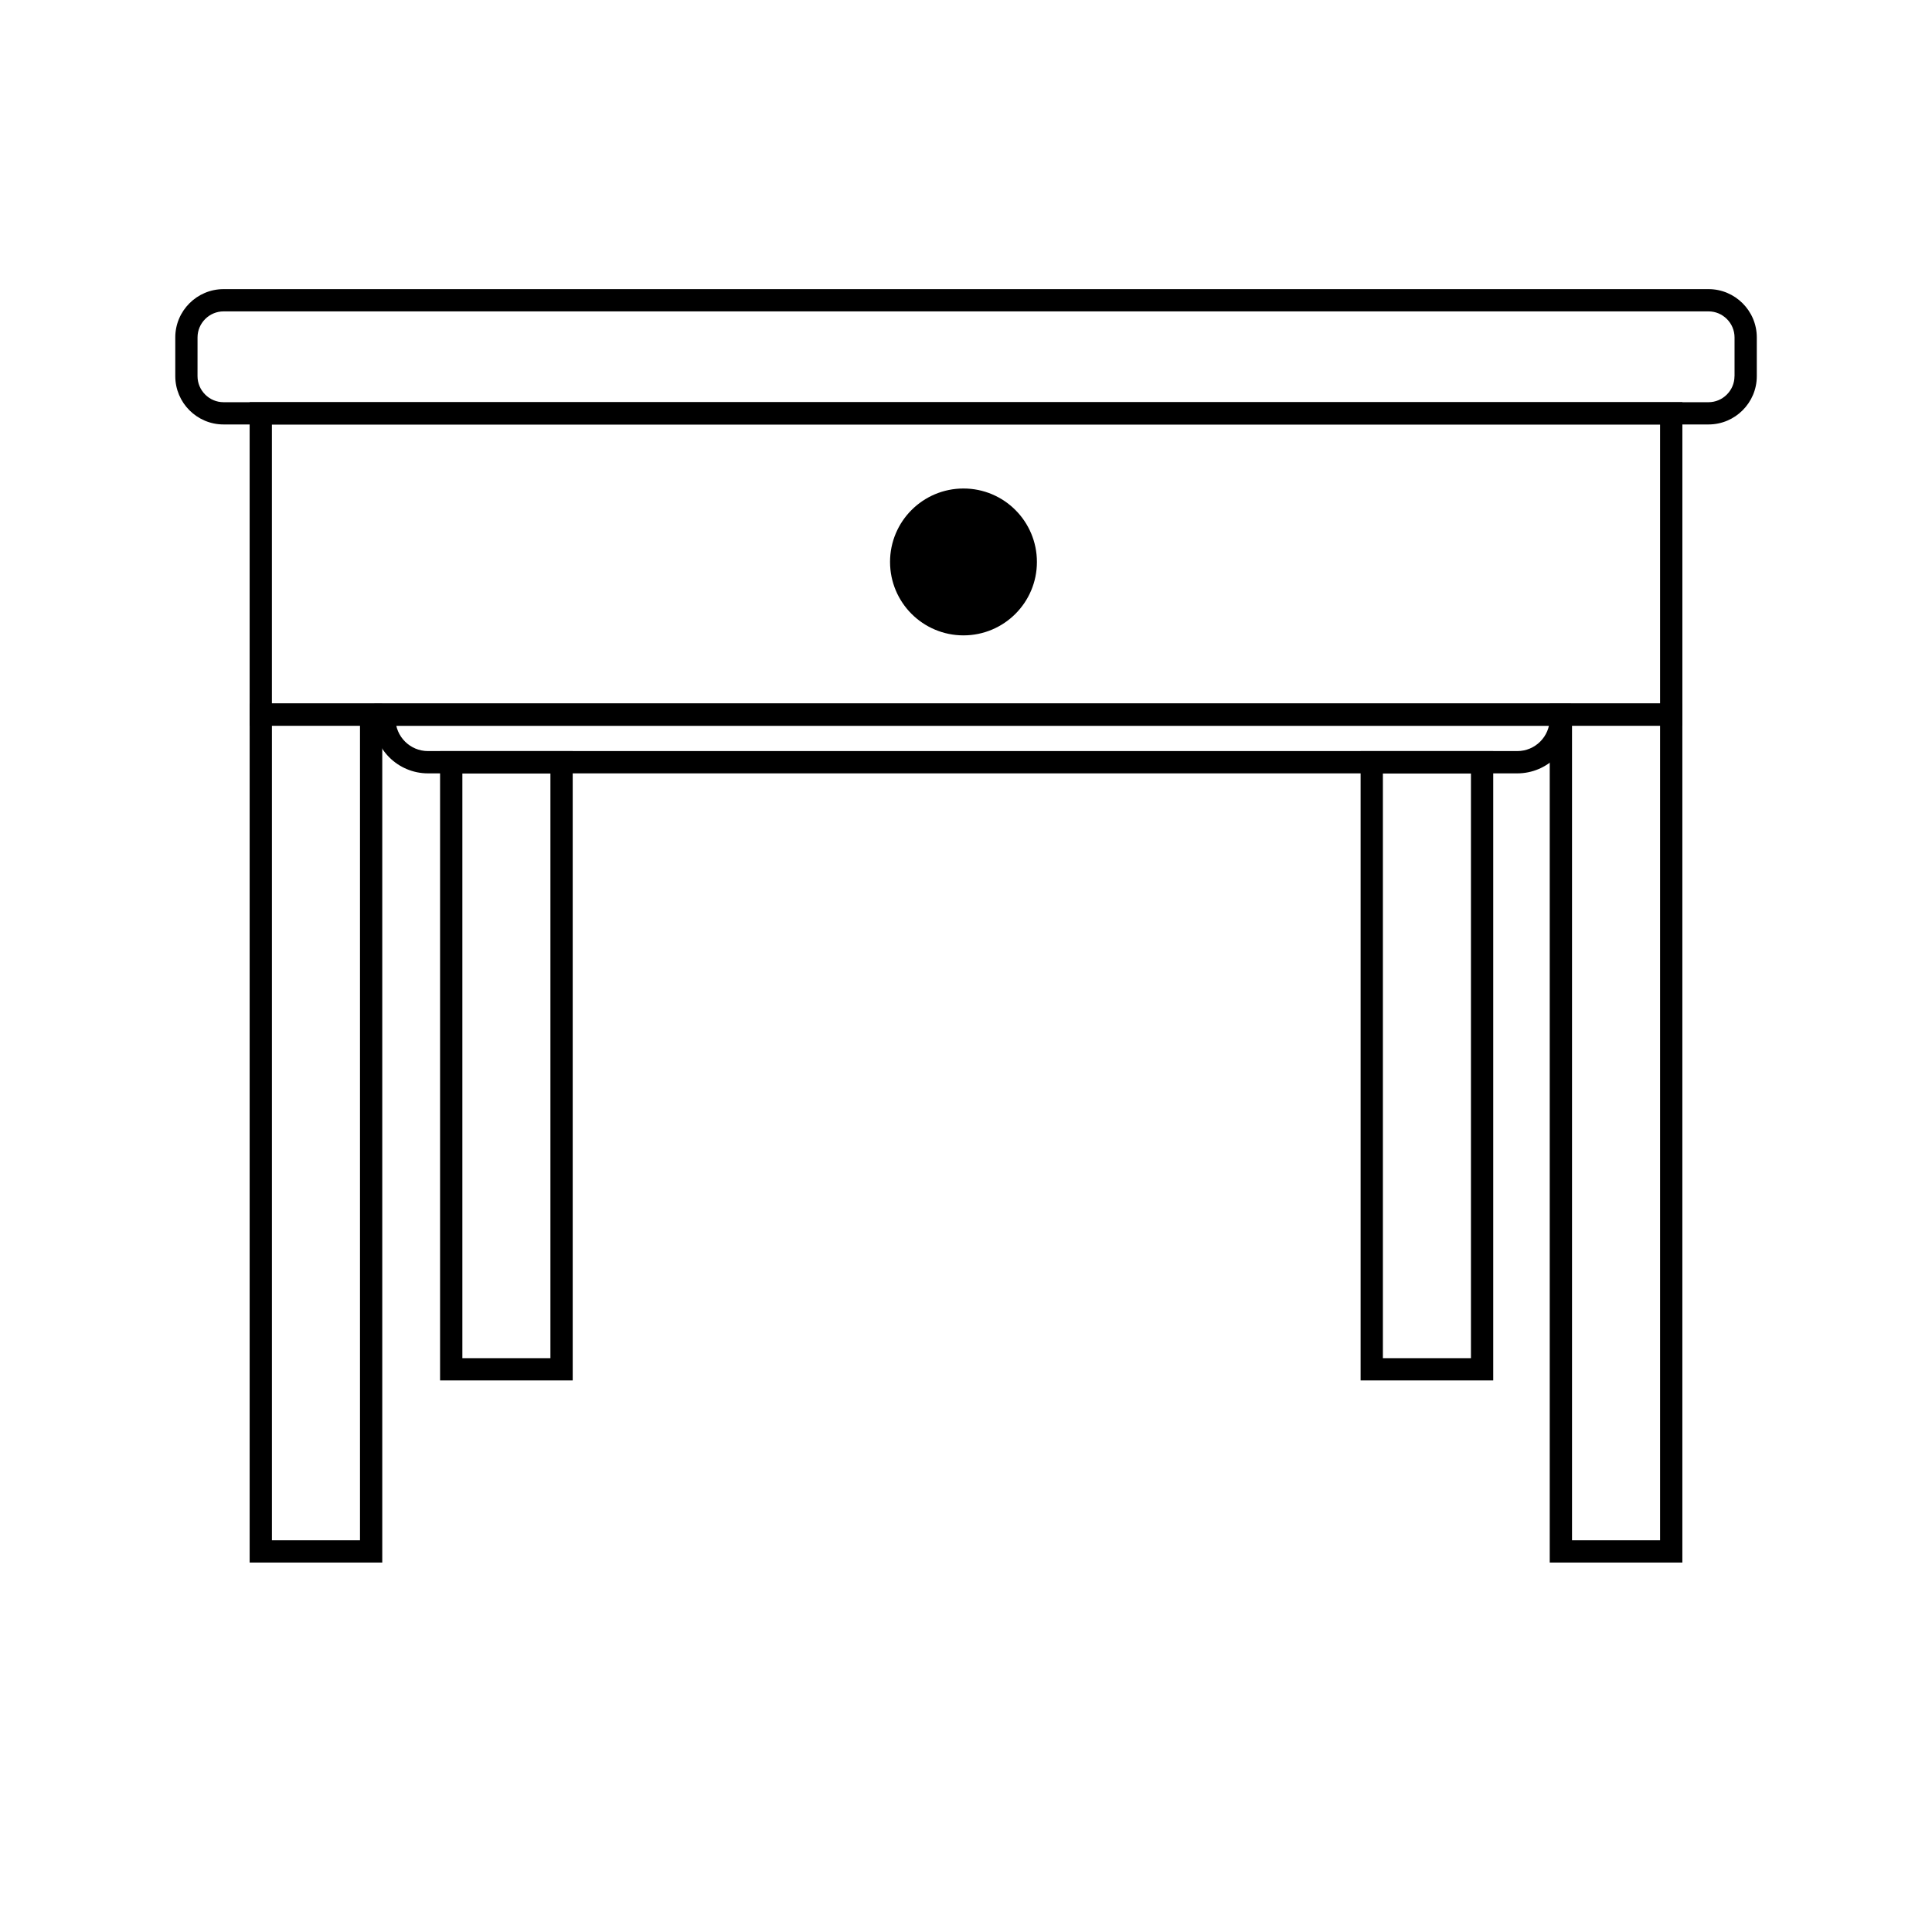<?xml version="1.0" encoding="UTF-8"?>
<!-- Uploaded to: ICON Repo, www.iconrepo.com, Generator: ICON Repo Mixer Tools -->
<svg fill="#000000" width="800px" height="800px" version="1.1" viewBox="144 144 512 512" xmlns="http://www.w3.org/2000/svg">
 <g>
  <path d="m606.61 243.7h-2.953c0 1.891-0.77 3.598-2.027 4.863-1.262 1.258-2.969 2.023-4.863 2.027l-393.53-0.004c-1.891 0-3.602-0.766-4.863-2.027-1.258-1.262-2.023-2.973-2.027-4.863l0.004-10.285c0-1.891 0.77-3.602 2.027-4.863 1.262-1.258 2.973-2.023 4.863-2.027h393.54c1.891 0 3.602 0.766 4.863 2.027 1.258 1.262 2.023 2.973 2.027 4.863v10.285l2.945 0.004h2.953v-10.289c0-3.519-1.445-6.734-3.754-9.035-2.305-2.309-5.516-3.758-9.035-3.754h-393.54c-3.519 0-6.731 1.445-9.035 3.754-2.309 2.305-3.758 5.516-3.754 9.035v10.285c0 3.519 1.445 6.731 3.754 9.035 2.305 2.309 5.516 3.758 9.035 3.754h393.54c3.519 0 6.731-1.445 9.035-3.754 2.309-2.305 3.758-5.516 3.754-9.035z"/>
  <path d="m586.89 253.54h-2.953v76.887h-367.88v-73.938h370.83v-2.949h-2.953 2.953v-2.953h-376.73v85.742h379.69v-85.742h-2.953z"/>
  <path d="m242.35 555.14v-2.953h-26.289v-215.86h23.34v218.81h2.949v-2.953 2.953h2.953v-224.71h-35.145v227.67h35.145v-2.953z"/>
  <path d="m292.82 346h-2.953v157.93h-23.336v-154.98h26.289v-2.949h-2.953 2.953v-2.953h-32.195v166.78h35.148v-166.78h-2.953z"/>
  <path d="m536.77 346h-2.953v157.93h-23.336v-154.98h26.289v-2.949h-2.953 2.953v-2.953h-32.195v166.78h35.148v-166.78h-2.953z"/>
  <path d="m586.89 555.14v-2.953h-26.289v-215.86h23.336v218.81h2.953v-2.953 2.953h2.953v-224.71h-35.148v227.67h35.148v-2.953z"/>
  <path d="m557.65 334.43h-2.953c-0.004 2.391-0.961 4.527-2.519 6.094-1.566 1.562-3.699 2.519-6.094 2.519h-288.66c-2.387 0-4.523-0.961-6.09-2.523-1.562-1.566-2.523-3.703-2.523-6.094 0-0.242 0.016-0.496 0.039-0.785l-2.941-0.266v2.953h311.69v-2.953l-2.941 0.266c0.027 0.289 0.039 0.547 0.039 0.785l2.957 0.004h2.953c0-0.473-0.027-0.914-0.062-1.316l-0.242-2.688h-317.09l-0.242 2.688c-0.035 0.402-0.062 0.844-0.062 1.316 0 4 1.633 7.652 4.254 10.27 2.621 2.621 6.266 4.25 10.266 4.25h288.66c4 0.004 7.648-1.629 10.27-4.25 2.621-2.617 4.25-6.266 4.25-10.27z"/>
  <path d="m415.84 292.92c0 9.121-7.391 16.512-16.512 16.512-9.117 0-16.512-7.391-16.512-16.512 0-9.117 7.394-16.512 16.512-16.512 9.121 0 16.512 7.394 16.512 16.512"/>
  <path d="m415.84 292.92h-2.953c0 3.754-1.512 7.125-3.973 9.59-2.465 2.457-5.836 3.969-9.59 3.973-3.754-0.004-7.125-1.512-9.59-3.973-2.461-2.465-3.969-5.836-3.973-9.59 0-3.754 1.512-7.125 3.973-9.586 2.465-2.457 5.836-3.969 9.59-3.969s7.125 1.512 9.59 3.969c2.461 2.465 3.969 5.836 3.973 9.586h5.906c0-5.363-2.184-10.25-5.699-13.762-3.512-3.519-8.398-5.703-13.762-5.699-5.363-0.004-10.25 2.184-13.762 5.699-3.519 3.512-5.703 8.398-5.699 13.762 0 5.367 2.184 10.25 5.699 13.762 3.512 3.516 8.398 5.703 13.762 5.699 5.363 0 10.25-2.184 13.762-5.699 3.519-3.512 5.703-8.398 5.699-13.762z"/>
 </g>
</svg>